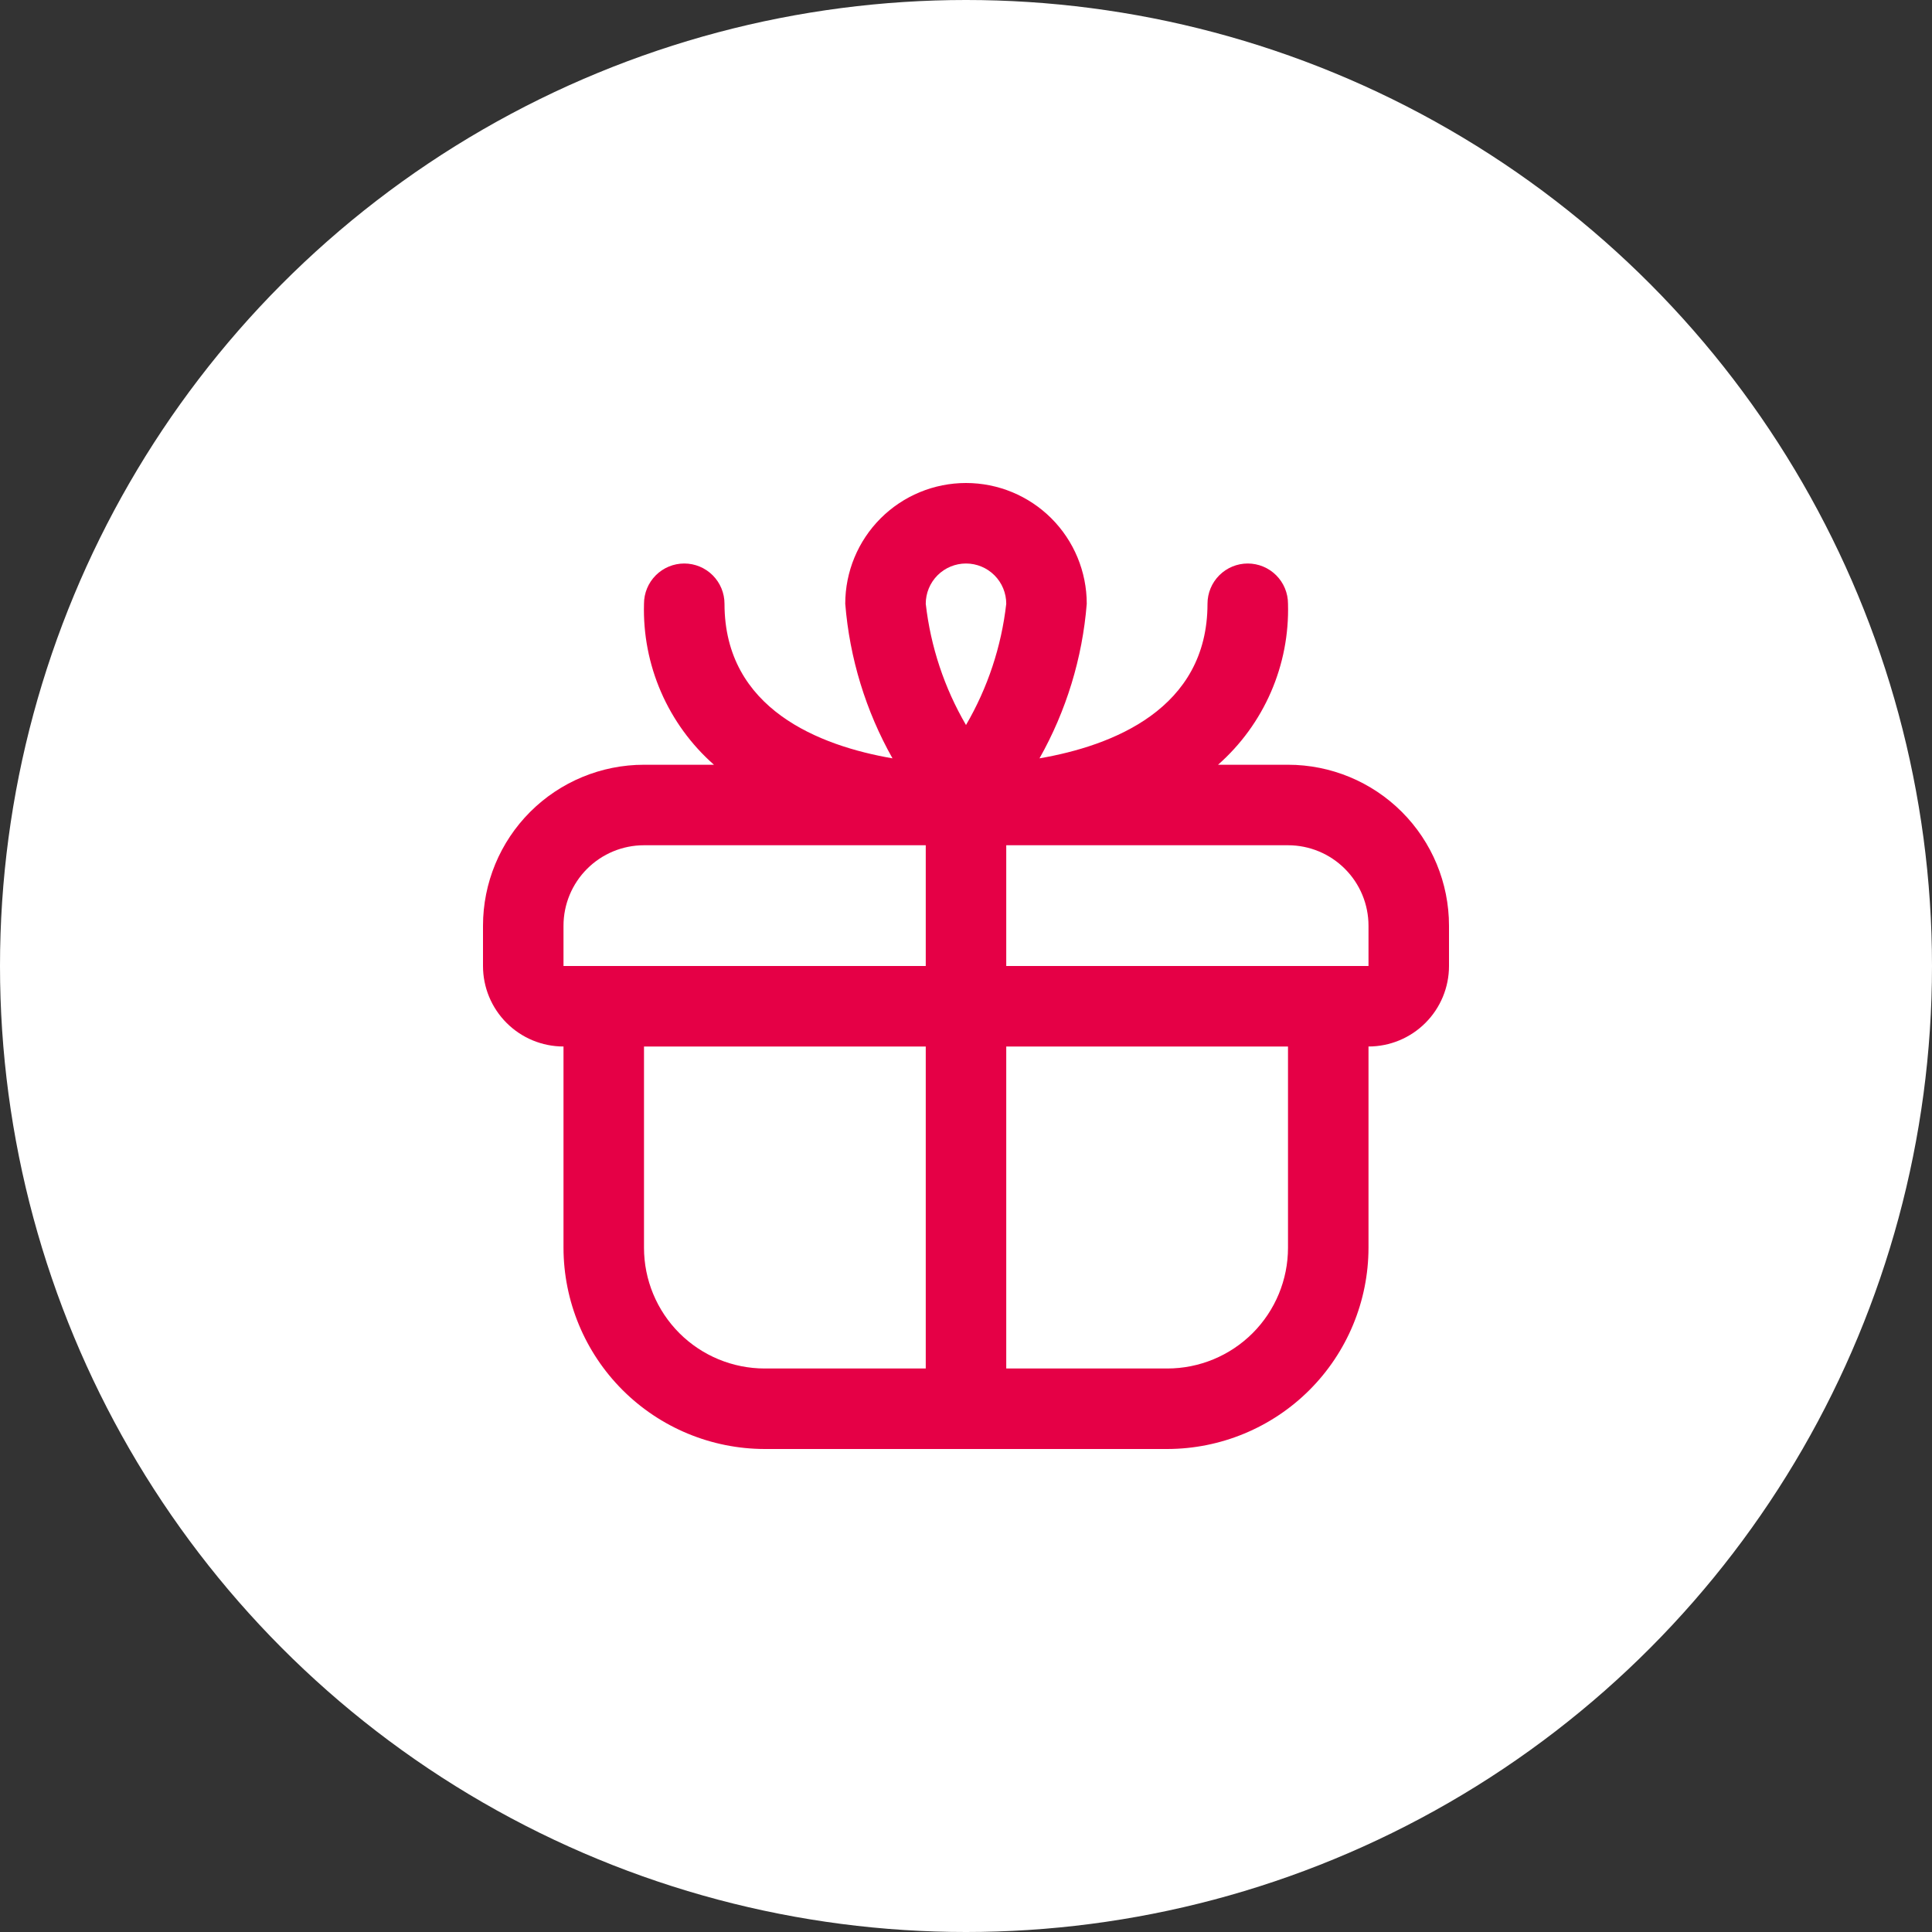<?xml version="1.0" encoding="UTF-8"?> <svg xmlns="http://www.w3.org/2000/svg" width="96" height="96" viewBox="0 0 96 96" fill="none"><rect x="0" y="0" width="96" height="96" fill="#333333" stroke="none"/><circle cx="48" cy="48" r="48" fill="white"></circle><path d="M64 38H60.524C61.655 37.003 62.552 35.77 63.153 34.387C63.754 33.005 64.043 31.507 64 30C64 29.47 63.789 28.961 63.414 28.586C63.039 28.211 62.53 28 62 28C61.47 28 60.961 28.211 60.586 28.586C60.211 28.961 60 29.47 60 30C60 35.244 55.258 37.06 51.652 37.682C52.983 35.322 53.784 32.701 54 30C54 28.409 53.368 26.883 52.243 25.757C51.117 24.632 49.591 24 48 24C46.409 24 44.883 24.632 43.757 25.757C42.632 26.883 42 28.409 42 30C42.216 32.701 43.017 35.322 44.348 37.682C40.742 37.06 36 35.244 36 30C36 29.47 35.789 28.961 35.414 28.586C35.039 28.211 34.53 28 34 28C33.47 28 32.961 28.211 32.586 28.586C32.211 28.961 32 29.47 32 30C31.957 31.507 32.246 33.005 32.847 34.387C33.448 35.77 34.345 37.003 35.476 38H32C29.878 38 27.843 38.843 26.343 40.343C24.843 41.843 24 43.878 24 46V48C24 49.061 24.421 50.078 25.172 50.828C25.922 51.579 26.939 52 28 52V62C28.003 64.651 29.058 67.193 30.932 69.068C32.807 70.942 35.349 71.997 38 72H58C60.651 71.997 63.193 70.942 65.068 69.068C66.942 67.193 67.997 64.651 68 62V52C69.061 52 70.078 51.579 70.828 50.828C71.579 50.078 72 49.061 72 48V46C72 43.878 71.157 41.843 69.657 40.343C68.157 38.843 66.122 38 64 38ZM48 28C48.53 28 49.039 28.211 49.414 28.586C49.789 28.961 50 29.47 50 30C49.759 32.126 49.078 34.178 48 36.026C46.922 34.178 46.241 32.126 46 30C46 29.47 46.211 28.961 46.586 28.586C46.961 28.211 47.47 28 48 28ZM28 46C28 44.939 28.421 43.922 29.172 43.172C29.922 42.421 30.939 42 32 42H46V48H28V46ZM32 62V52H46V68H38C36.409 68 34.883 67.368 33.757 66.243C32.632 65.117 32 63.591 32 62ZM64 62C64 63.591 63.368 65.117 62.243 66.243C61.117 67.368 59.591 68 58 68H50V52H64V62ZM50 48V42H64C65.061 42 66.078 42.421 66.828 43.172C67.579 43.922 68 44.939 68 46V48H50Z" fill="#E50046"></path></svg> 